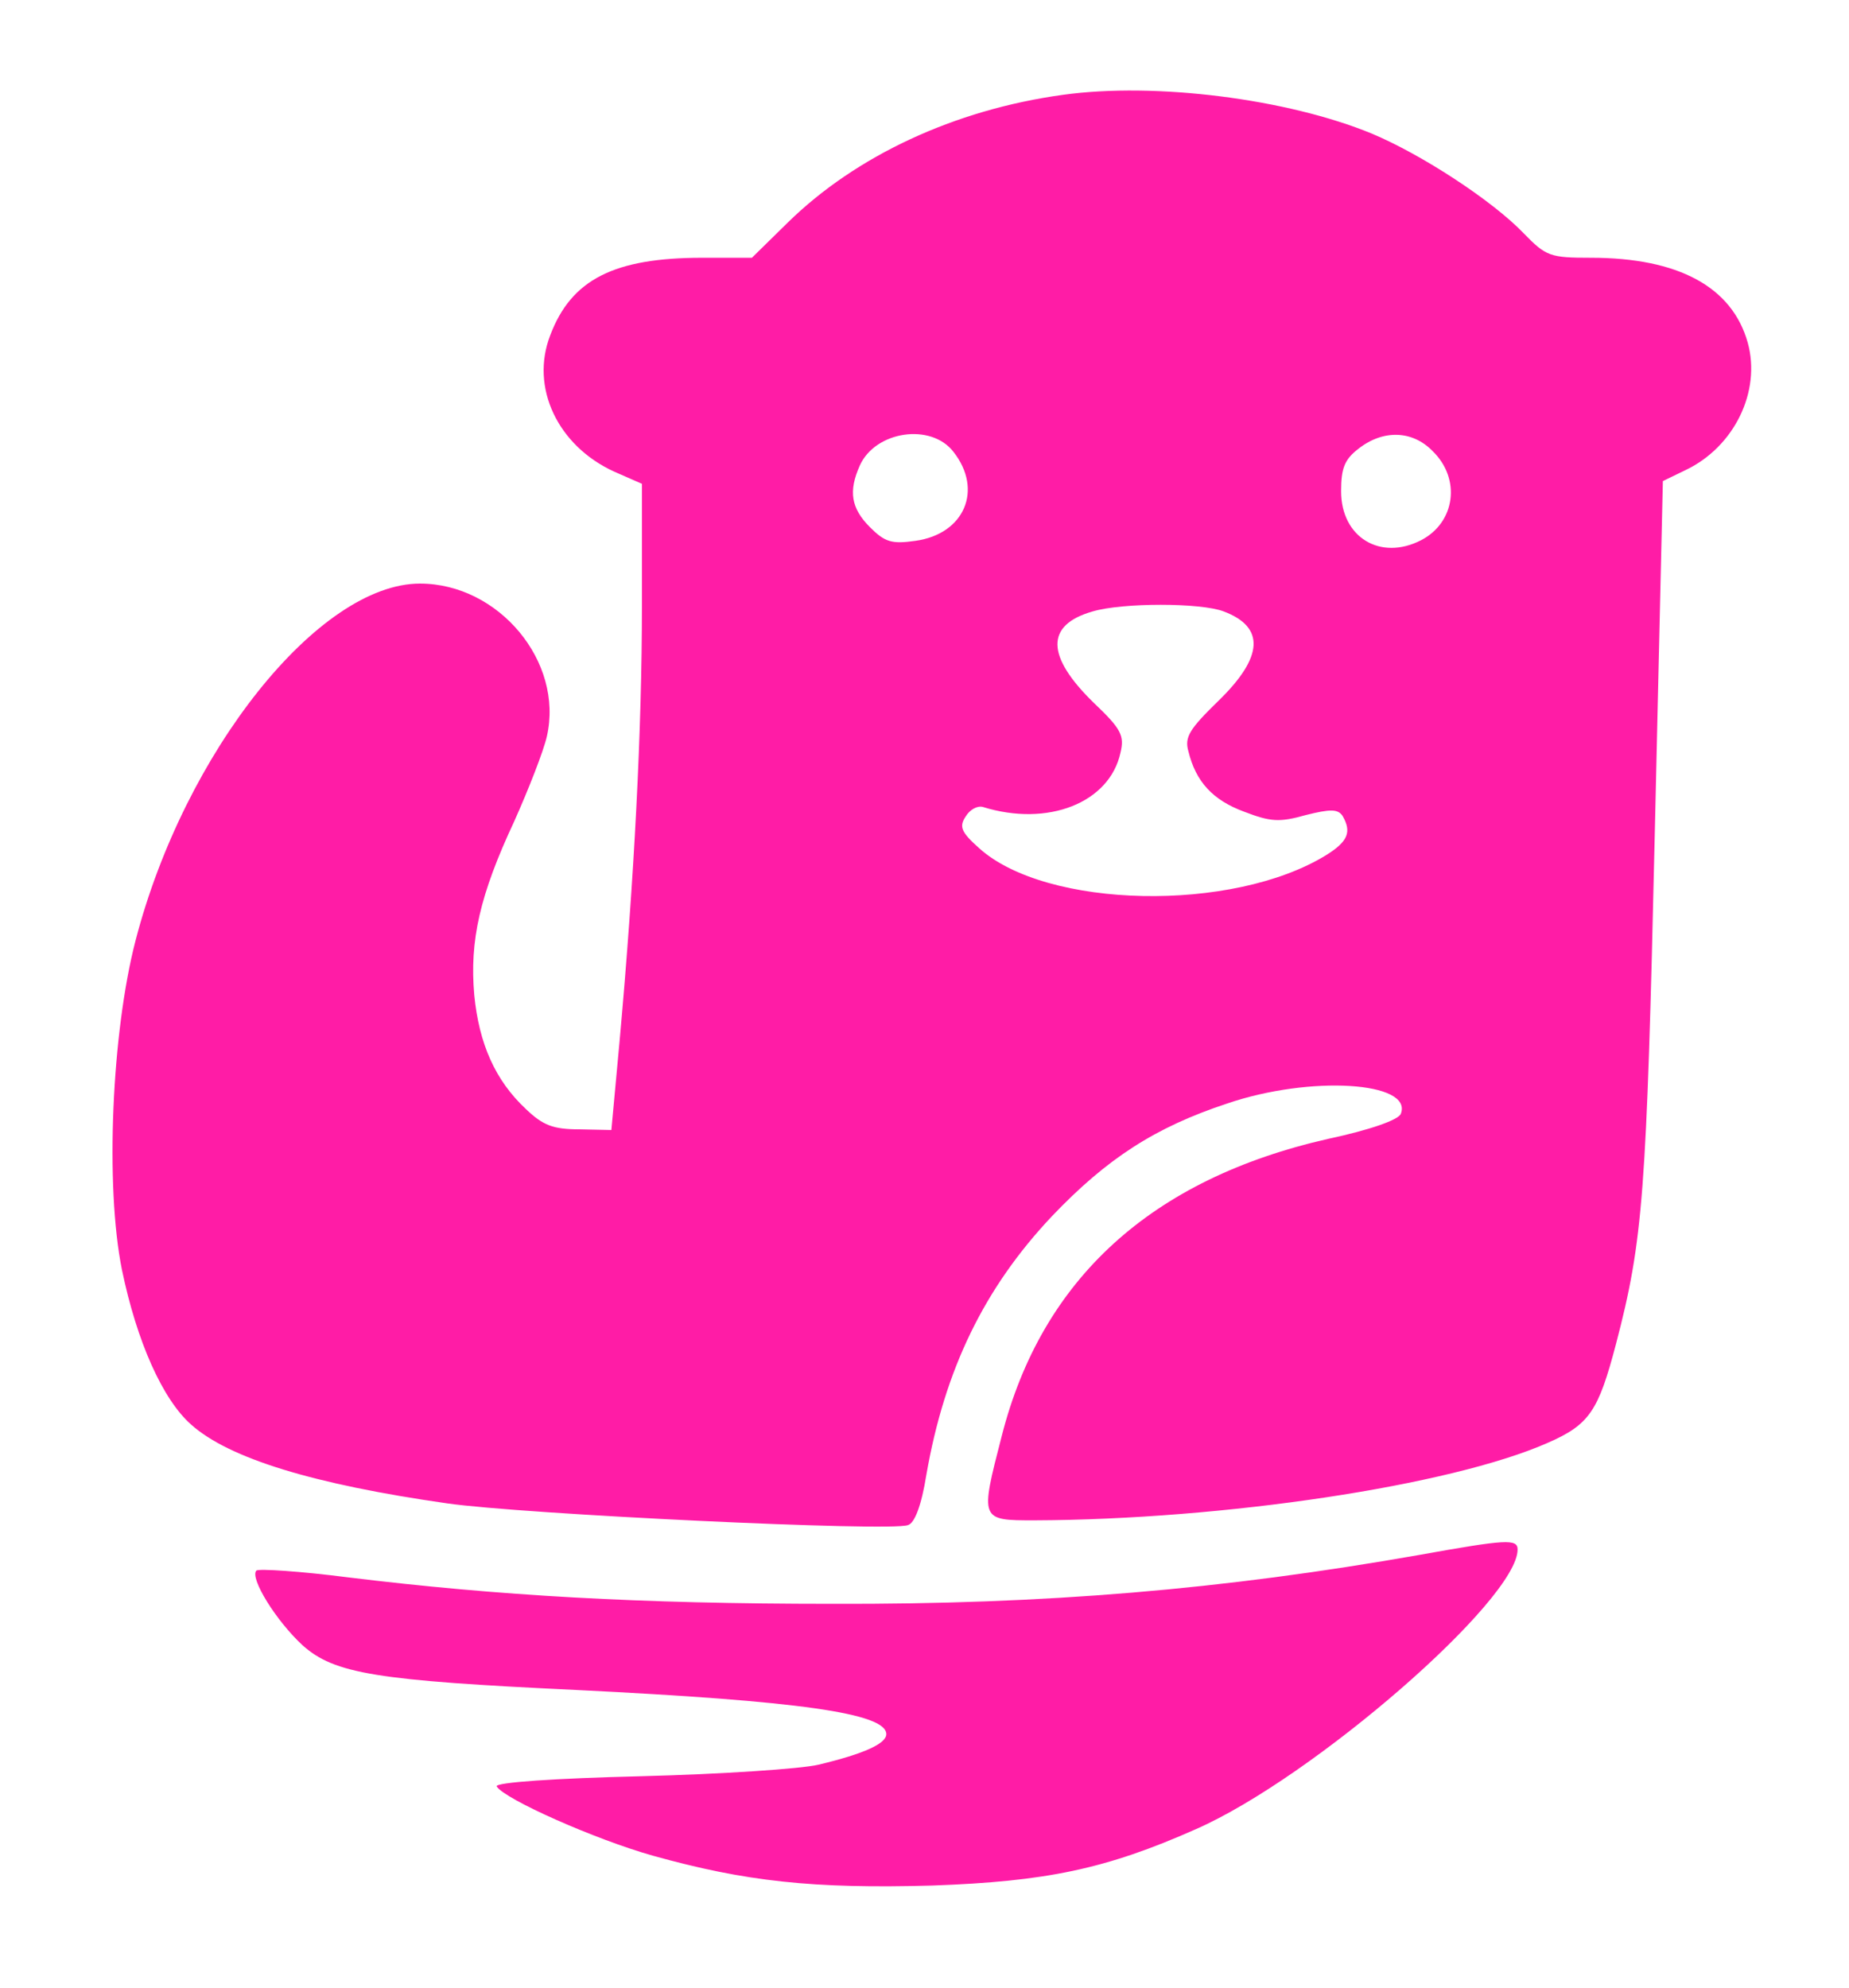<svg xmlns="http://www.w3.org/2000/svg" viewBox="240.435 351.027 272.384 292.864" version="1.0" preserveAspectRatio="xMidYMid meet" style="max-height: 500px" width="272.384" height="292.864">
<g transform="translate(0,1024) scale(0.1,-0.1)" stroke="none" fill="#ff1ca6">
<path d="M3970 6590 c-160 -22 -305 -90 -405 -188 l-53 -52 -73 0 c-130 0 -193 -32 -224 -114 -30 -77 11 -163 94 -201 l41 -18 0 -180 c0 -180 -11 -399 -33 -642 l-12 -130 -47 1 c-39 0 -54 6 -79 30 -45 42 -69 96 -76 168 -7 80 8 147 59 256 21 47 43 103 48 125 25 110 -71 225 -187 225 -149 0 -347 -248 -419 -526 -35 -135 -45 -361 -20 -485 22 -106 60 -191 102 -228 56 -50 181 -88 377 -116 111 -16 654 -42 679 -32 10 3 20 30 27 74 27 155 85 275 185 381 81 85 152 131 258 166 123 42 274 32 256 -15 -3 -9 -46 -24 -107 -37 -260 -59 -422 -206 -481 -438 -32 -124 -32 -124 48 -124 279 1 613 51 756 114 62 27 75 47 101 146 40 153 45 221 57 748 l12 523 33 16 c72 34 112 116 92 188 -23 82 -102 125 -231 125 -60 0 -66 2 -99 36 -46 48 -150 116 -224 147 -124 51 -318 76 -455 57z m-161 -526 c44 -56 16 -121 -56 -131 -35 -5 -45 -2 -67 20 -28 28 -32 53 -15 91 23 51 105 63 138 20z m706 1 c42 -41 33 -105 -17 -131 -60 -31 -118 4 -118 72 0 34 5 47 26 63 36 28 79 27 109 -4z m-308 -236 c61 -23 59 -67 -8 -132 -42 -41 -50 -53 -44 -74 11 -45 36 -72 82 -89 39 -15 52 -16 91 -5 36 9 47 9 54 -1 14 -24 8 -38 -24 -58 -138 -85 -412 -79 -511 10 -27 24 -30 32 -20 47 6 10 17 16 25 14 96 -30 187 6 203 80 6 25 1 35 -39 73 -71 69 -72 115 -2 135 44 13 159 13 193 0z"/>
<path d="M5778 6143 l-128 -46 0 -648 0 -649 130 0 130 0 0 695 c0 382 -1 695 -2 694 -2 -1 -60 -21 -130 -46z"/>
<path d="M8465 6164 c-22 -8 -73 -26 -112 -40 l-73 -26 0 -649 0 -649 125 0 125 0 0 690 c0 546 -3 690 -12 689 -7 0 -31 -7 -53 -15z"/>
<path d="M10370 5935 c0 -124 -2 -225 -5 -225 -3 0 -29 12 -58 28 -48 25 -60 27 -172 27 -112 0 -124 -2 -178 -29 -32 -15 -87 -55 -121 -87 -105 -98 -156 -221 -156 -374 0 -141 40 -240 140 -346 140 -149 321 -188 488 -104 68 35 81 33 82 -7 0 -16 12 -18 105 -18 l105 0 0 680 0 680 -115 0 -115 0 0 -225z m-107 -393 c23 -11 57 -31 75 -46 l32 -28 0 -198 0 -198 -37 -28 c-131 -99 -301 -57 -374 95 -19 38 -23 63 -24 146 0 88 3 107 26 156 54 114 179 155 302 101z"/>
<path d="M6453 5769 c-285 -48 -458 -328 -388 -628 63 -265 323 -412 615 -345 66 15 161 63 209 107 43 39 101 139 123 212 30 98 30 245 -1 335 -81 235 -302 362 -558 319z m164 -214 c59 -18 122 -79 144 -141 9 -23 14 -79 14 -139 0 -92 -3 -106 -30 -160 -21 -42 -43 -69 -73 -90 -39 -27 -51 -30 -121 -30 -69 0 -83 3 -127 30 -37 24 -56 44 -79 90 -28 54 -30 67 -30 159 1 115 22 180 78 234 59 58 135 73 224 47z"/>
<path d="M7510 5770 c-119 -25 -247 -128 -300 -242 -57 -121 -72 -246 -45 -371 21 -99 57 -170 120 -236 142 -149 394 -185 548 -79 l27 19 0 -225 0 -226 125 0 125 0 0 675 0 675 -114 0 -113 0 -7 -50 -7 -51 -41 35 c-75 65 -213 97 -318 76z m199 -216 c36 -10 67 -30 102 -63 l49 -47 0 -186 0 -185 -39 -28 c-140 -96 -305 -58 -385 90 -18 34 -21 57 -21 150 0 103 2 113 30 164 58 105 146 140 264 105z"/>
<path d="M11090 5766 c-85 -18 -149 -54 -216 -120 -95 -96 -144 -220 -144 -366 1 -205 93 -366 254 -441 156 -73 337 -76 499 -7 l47 20 0 103 0 103 -65 -24 c-149 -54 -283 -53 -374 4 -46 28 -94 93 -105 145 l-6 27 305 0 305 0 0 103 c-1 164 -27 240 -116 336 -62 67 -134 106 -225 120 -77 13 -88 13 -159 -3z m134 -197 c72 -18 126 -86 126 -159 l0 -30 -185 0 c-208 0 -202 -3 -166 75 21 47 80 102 119 111 15 3 32 7 37 9 17 6 25 5 69 -6z"/>
<path d="M8630 5752 c0 -4 57 -140 126 -302 69 -162 157 -372 195 -466 l69 -172 -31 -73 c-18 -41 -55 -131 -84 -201 l-52 -128 117 0 118 0 10 28 c6 15 121 308 257 652 136 344 251 635 256 648 l9 23 -122 -3 -122 -3 -108 -295 c-59 -162 -110 -307 -114 -322 -8 -40 -18 -34 -36 22 -9 27 -65 174 -124 325 l-107 275 -129 0 c-70 0 -128 -4 -128 -8z"/>
<path d="M11620 5753 c0 -4 84 -221 187 -480 l187 -473 111 0 112 0 185 478 185 477 -110 3 c-60 1 -111 1 -113 -1 -8 -7 -202 -543 -226 -619 -12 -43 -26 -78 -29 -78 -4 0 -9 13 -12 29 -3 16 -31 98 -61 182 -31 85 -82 228 -115 319 l-59 165 -121 3 c-66 1 -121 -1 -121 -5z"/>
<path d="M9518 4999 c-33 -12 -68 -66 -68 -103 0 -61 55 -116 115 -116 57 0 115 61 115 120 0 34 -28 78 -60 95 -33 17 -62 18 -102 4z"/>
<path d="M4495 4439 c-290 -51 -550 -73 -865 -72 -284 0 -492 12 -713 39 -70 9 -131 13 -135 10 -10 -11 29 -74 68 -110 47 -42 108 -52 405 -66 325 -16 455 -34 455 -65 0 -14 -33 -29 -100 -45 -25 -6 -143 -14 -262 -17 -124 -3 -215 -9 -212 -15 12 -19 145 -78 230 -102 136 -38 236 -49 412 -44 167 6 255 24 388 83 173 76 474 338 474 412 0 16 -17 15 -145 -8z"/>
</g>
</svg>